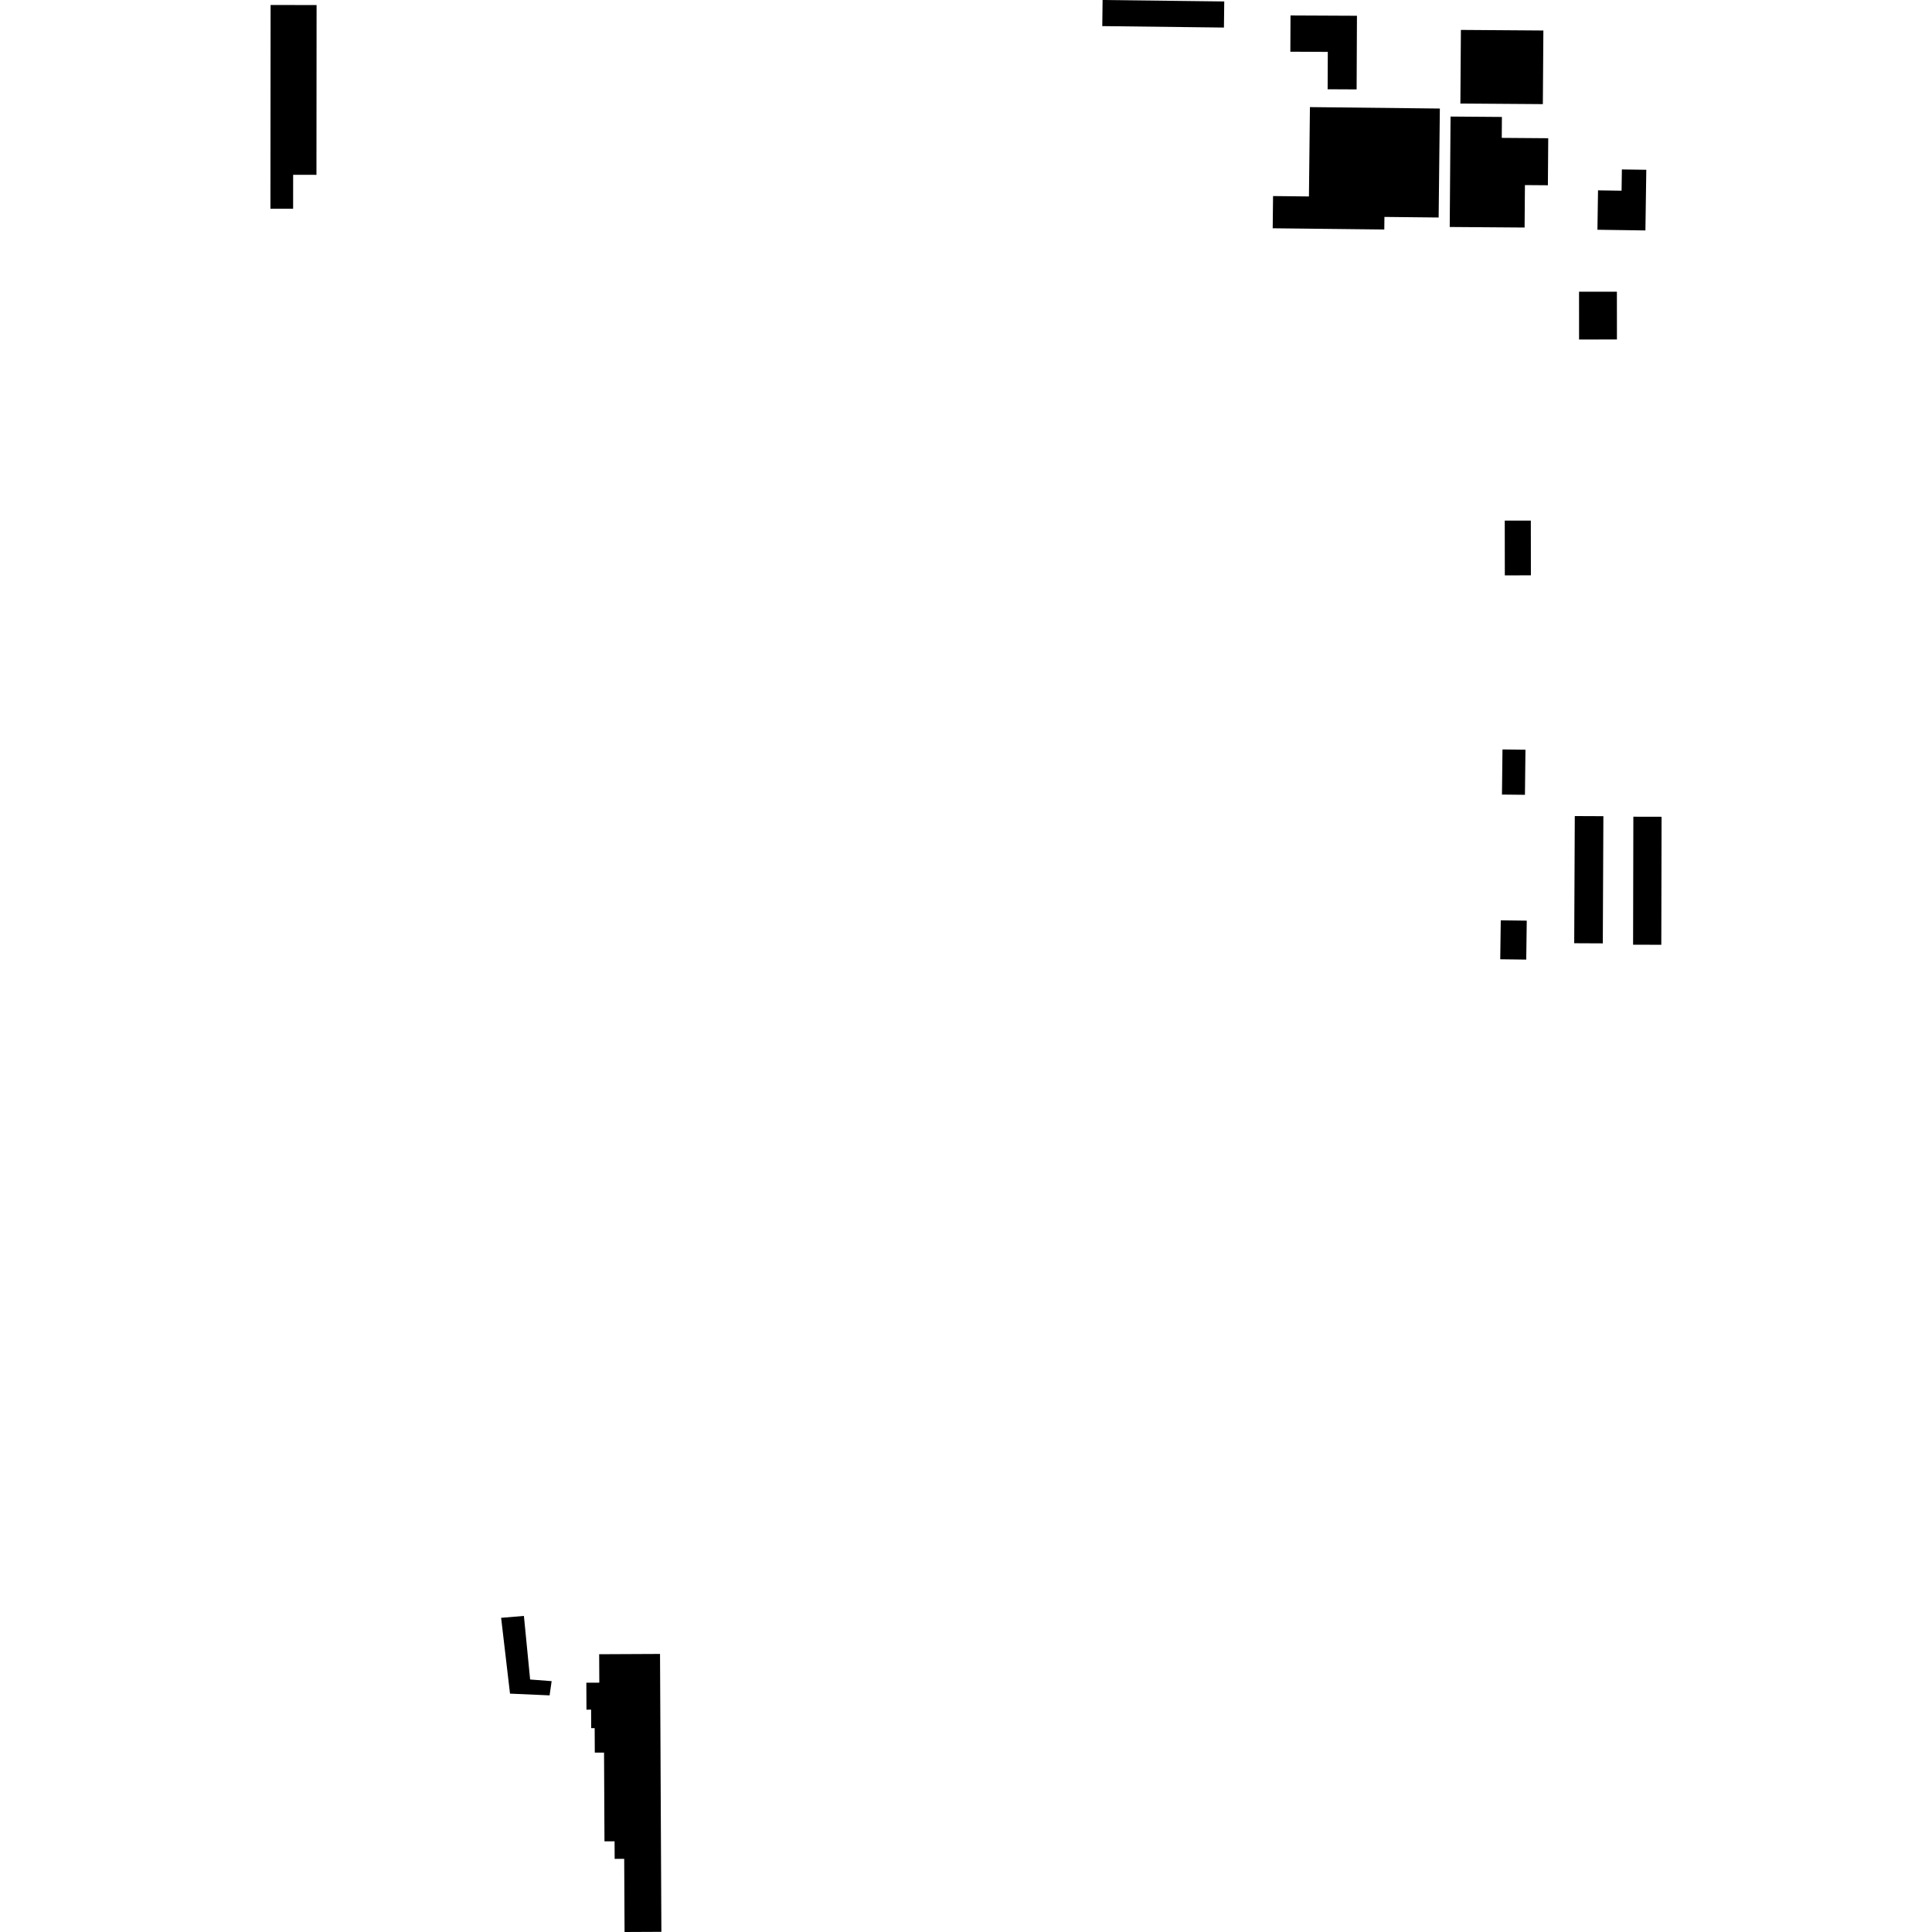<?xml version="1.0" encoding="utf-8" standalone="no"?>
<!DOCTYPE svg PUBLIC "-//W3C//DTD SVG 1.1//EN"
  "http://www.w3.org/Graphics/SVG/1.1/DTD/svg11.dtd">
<!-- Created with matplotlib (https://matplotlib.org/) -->
<svg height="288pt" version="1.1" viewBox="0 0 288 288" width="288pt" xmlns="http://www.w3.org/2000/svg" xmlns:xlink="http://www.w3.org/1999/xlink">
 <defs>
  <style type="text/css">
*{stroke-linecap:butt;stroke-linejoin:round;}
  </style>
 </defs>
 <g id="figure_1">
  <g id="patch_1">
   <path d="M 0 288 
L 288 288 
L 288 0 
L 0 0 
z
" style="fill:none;opacity:0;"/>
  </g>
  <g id="axes_1">
   <g id="PatchCollection_1">
    <path clip-path="url(#p593fa7fcea)" d="M 74.702 241.166 
L 78.098 240.882 
L 79.025 250.361 
L 82.232 250.605 
L 81.927 252.726 
L 76.026 252.466 
L 74.702 241.166 
"/>
    <path clip-path="url(#p593fa7fcea)" d="M 89.317 246.593 
L 98.389 246.55 
L 98.591 287.975 
L 93.102 288 
L 93.049 277.091 
L 91.627 277.099 
L 91.613 274.479 
L 90.108 274.486 
L 90.044 261.255 
L 88.665 261.262 
L 88.647 257.608 
L 88.127 257.61 
L 88.115 254.855 
L 87.424 254.858 
L 87.405 250.841 
L 89.338 250.832 
L 89.317 246.593 
"/>
    <path clip-path="url(#p593fa7fcea)" d="M 40.313 31.12 
L 43.694 31.123 
L 43.699 26.061 
L 47.173 26.062 
L 47.193 0.752 
L 40.337 0.745 
L 40.313 31.12 
"/>
    <path clip-path="url(#p593fa7fcea)" d="M 164.361 0 
L 164.315 3.891 
L 182.45 4.108 
L 182.496 0.217 
L 164.361 0 
"/>
    <path clip-path="url(#p593fa7fcea)" d="M 197.908 13.306 
L 202.229 13.327 
L 202.279 2.351 
L 192.374 2.305 
L 192.35 7.708 
L 197.933 7.734 
L 197.908 13.306 
"/>
    <path clip-path="url(#p593fa7fcea)" d="M 234.751 121.65 
L 239.013 121.668 
L 238.927 140.626 
L 234.665 140.606 
L 234.751 121.65 
"/>
    <path clip-path="url(#p593fa7fcea)" d="M 224.311 77.607 
L 228.198 77.603 
L 228.207 85.765 
L 224.321 85.768 
L 224.311 77.607 
"/>
    <path clip-path="url(#p593fa7fcea)" d="M 214.636 16.18 
L 195.268 15.966 
L 195.121 29.286 
L 189.772 29.226 
L 189.719 34.028 
L 206.354 34.212 
L 206.375 32.336 
L 214.456 32.424 
L 214.636 16.18 
"/>
    <path clip-path="url(#p593fa7fcea)" d="M 216.232 17.375 
L 216.108 33.836 
L 227.27 33.919 
L 227.319 27.591 
L 230.741 27.616 
L 230.793 20.605 
L 223.864 20.553 
L 223.887 17.433 
L 216.232 17.375 
"/>
    <path clip-path="url(#p593fa7fcea)" d="M 217.774 4.46 
L 217.696 15.433 
L 229.99 15.522 
L 230.068 4.547 
L 217.774 4.46 
"/>
    <path clip-path="url(#p593fa7fcea)" d="M 243.481 121.746 
L 247.687 121.755 
L 247.648 140.836 
L 243.442 140.826 
L 243.481 121.746 
"/>
    <path clip-path="url(#p593fa7fcea)" d="M 238.127 34.248 
L 245.279 34.351 
L 245.411 25.311 
L 241.771 25.259 
L 241.725 28.428 
L 238.215 28.377 
L 238.127 34.248 
"/>
    <path clip-path="url(#p593fa7fcea)" d="M 235.384 43.486 
L 241.027 43.483 
L 241.034 50.606 
L 235.389 50.609 
L 235.384 43.486 
"/>
    <path clip-path="url(#p593fa7fcea)" d="M 223.638 142.995 
L 227.514 143.045 
L 227.591 137.241 
L 223.716 137.192 
L 223.638 142.995 
"/>
    <path clip-path="url(#p593fa7fcea)" d="M 223.972 111.718 
L 227.397 111.757 
L 227.321 118.481 
L 223.896 118.445 
L 223.972 111.718 
"/>
   </g>
  </g>
 </g>
 <defs>
  <clipPath id="p593fa7fcea">
   <rect height="288" width="207.375" x="40.313" y="0"/>
  </clipPath>
 </defs>
</svg>
